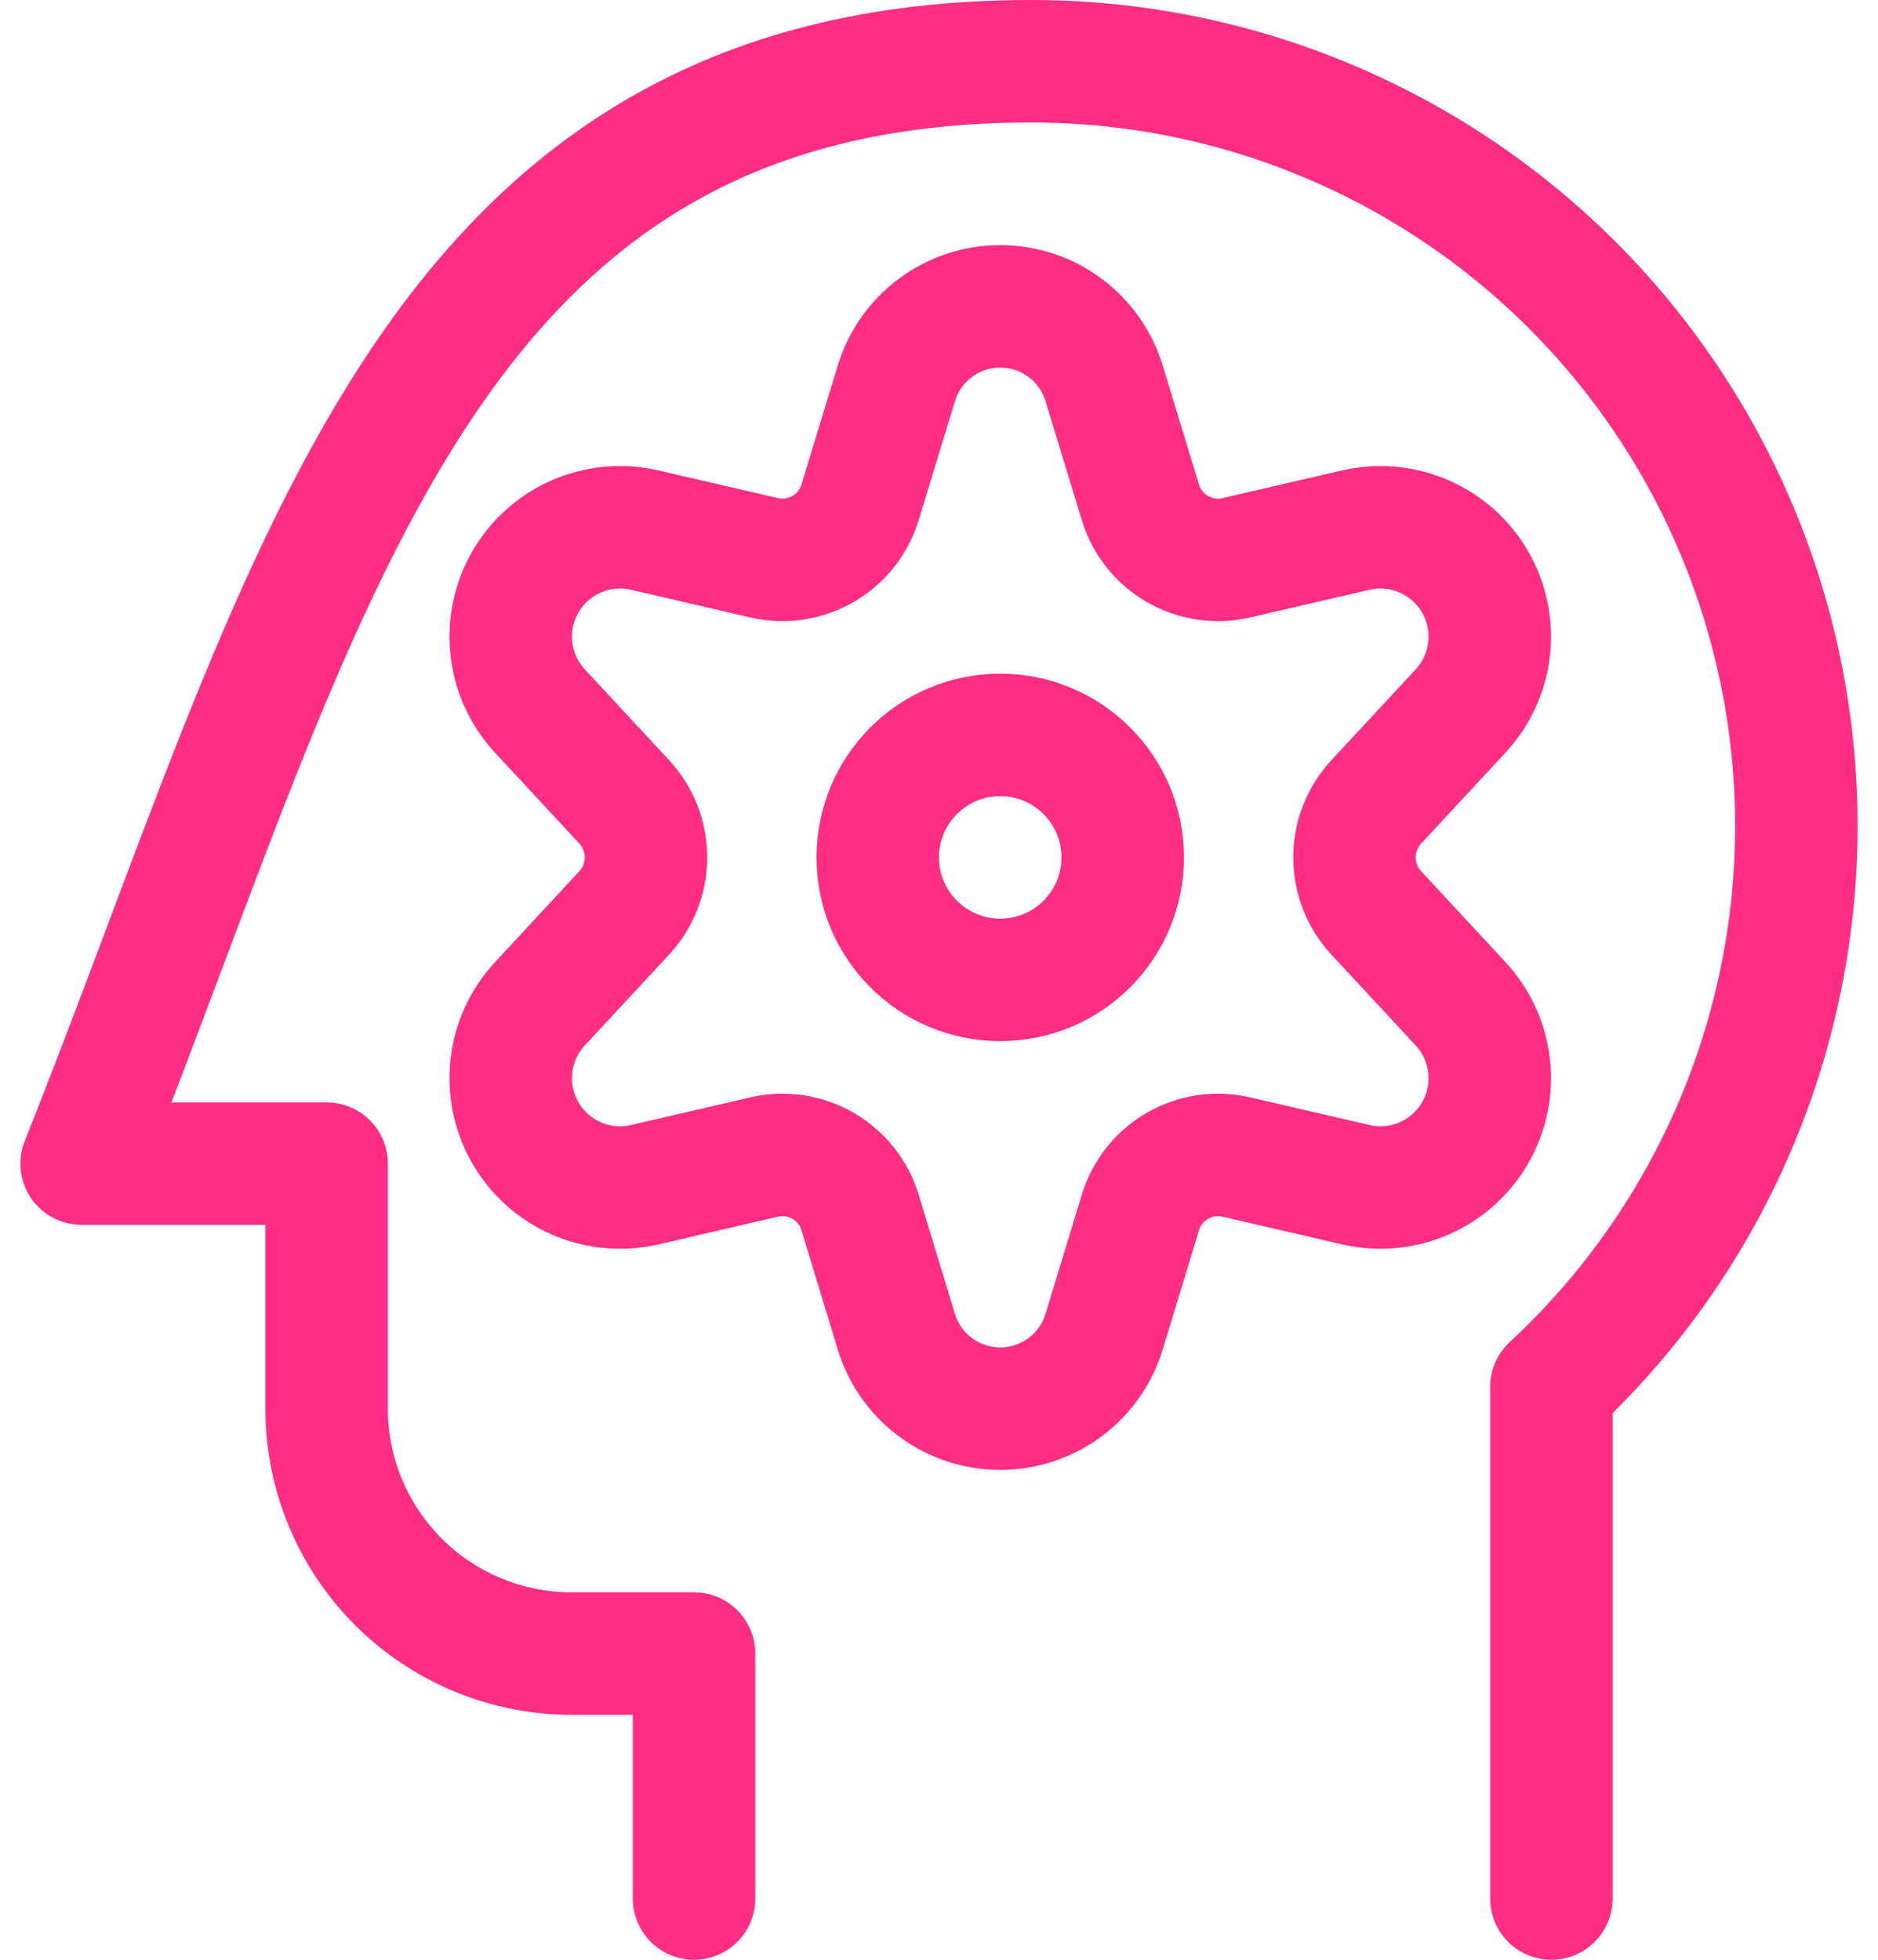 <svg width="46" height="48" viewBox="0 0 46 48" fill="none" xmlns="http://www.w3.org/2000/svg">
<path d="M38 46.5V33.97C40.764 31.41 42.691 28.076 43.53 24.403C44.37 20.731 44.082 16.891 42.705 13.384C41.328 9.878 38.926 6.868 35.812 4.748C32.698 2.628 29.017 1.496 25.25 1.5C10.242 1.5 7.6 14.49 2 28.5H8V34.5C8 36.091 8.632 37.617 9.757 38.743C10.883 39.868 12.409 40.5 14 40.5H17V46.5" stroke="#FF2D83" stroke-width="3" stroke-linecap="round" stroke-linejoin="round"/>
<path d="M24.5 24C26.157 24 27.5 22.657 27.5 21C27.5 19.343 26.157 18 24.5 18C22.843 18 21.5 19.343 21.5 21C21.5 22.657 22.843 24 24.5 24Z" stroke="#FF2D83" stroke-width="3" stroke-linecap="round" stroke-linejoin="round"/>
<path d="M21.952 9.4L21.068 12.3C20.922 12.783 20.599 13.191 20.163 13.444C19.727 13.697 19.211 13.775 18.72 13.662L15.776 12.98C15.218 12.854 14.634 12.911 14.111 13.141C13.587 13.37 13.151 13.762 12.866 14.258C12.581 14.754 12.462 15.328 12.527 15.896C12.591 16.465 12.837 16.997 13.226 17.416L15.288 19.638C15.632 20.008 15.823 20.495 15.823 21C15.823 21.506 15.632 21.992 15.288 22.362L13.226 24.584C12.837 25.003 12.591 25.536 12.527 26.104C12.462 26.672 12.581 27.246 12.866 27.742C13.151 28.238 13.587 28.63 14.111 28.86C14.634 29.09 15.218 29.146 15.776 29.02L18.72 28.338C19.211 28.225 19.727 28.303 20.163 28.556C20.599 28.809 20.922 29.218 21.068 29.7L21.952 32.606C22.116 33.154 22.453 33.635 22.912 33.976C23.371 34.318 23.928 34.502 24.5 34.502C25.072 34.502 25.629 34.318 26.088 33.976C26.547 33.635 26.884 33.154 27.048 32.606L27.932 29.7C28.078 29.218 28.401 28.809 28.837 28.556C29.273 28.303 29.789 28.225 30.28 28.338L33.224 29.02C33.782 29.146 34.366 29.09 34.889 28.86C35.413 28.63 35.849 28.238 36.135 27.742C36.42 27.246 36.538 26.672 36.474 26.104C36.409 25.536 36.163 25.003 35.774 24.584L33.712 22.362C33.368 21.992 33.177 21.506 33.177 21C33.177 20.495 33.368 20.008 33.712 19.638L35.774 17.416C36.163 16.997 36.409 16.465 36.474 15.896C36.538 15.328 36.42 14.754 36.135 14.258C35.849 13.762 35.413 13.37 34.889 13.141C34.366 12.911 33.782 12.854 33.224 12.98L30.28 13.662C29.789 13.775 29.273 13.697 28.837 13.444C28.401 13.191 28.078 12.783 27.932 12.3L27.048 9.4C26.884 8.852 26.547 8.372 26.088 8.03C25.629 7.688 25.072 7.504 24.5 7.504C23.928 7.504 23.371 7.688 22.912 8.03C22.453 8.372 22.116 8.852 21.952 9.4V9.4Z" stroke="#FF2D83" stroke-width="3" stroke-linecap="round" stroke-linejoin="round"/>
</svg>
